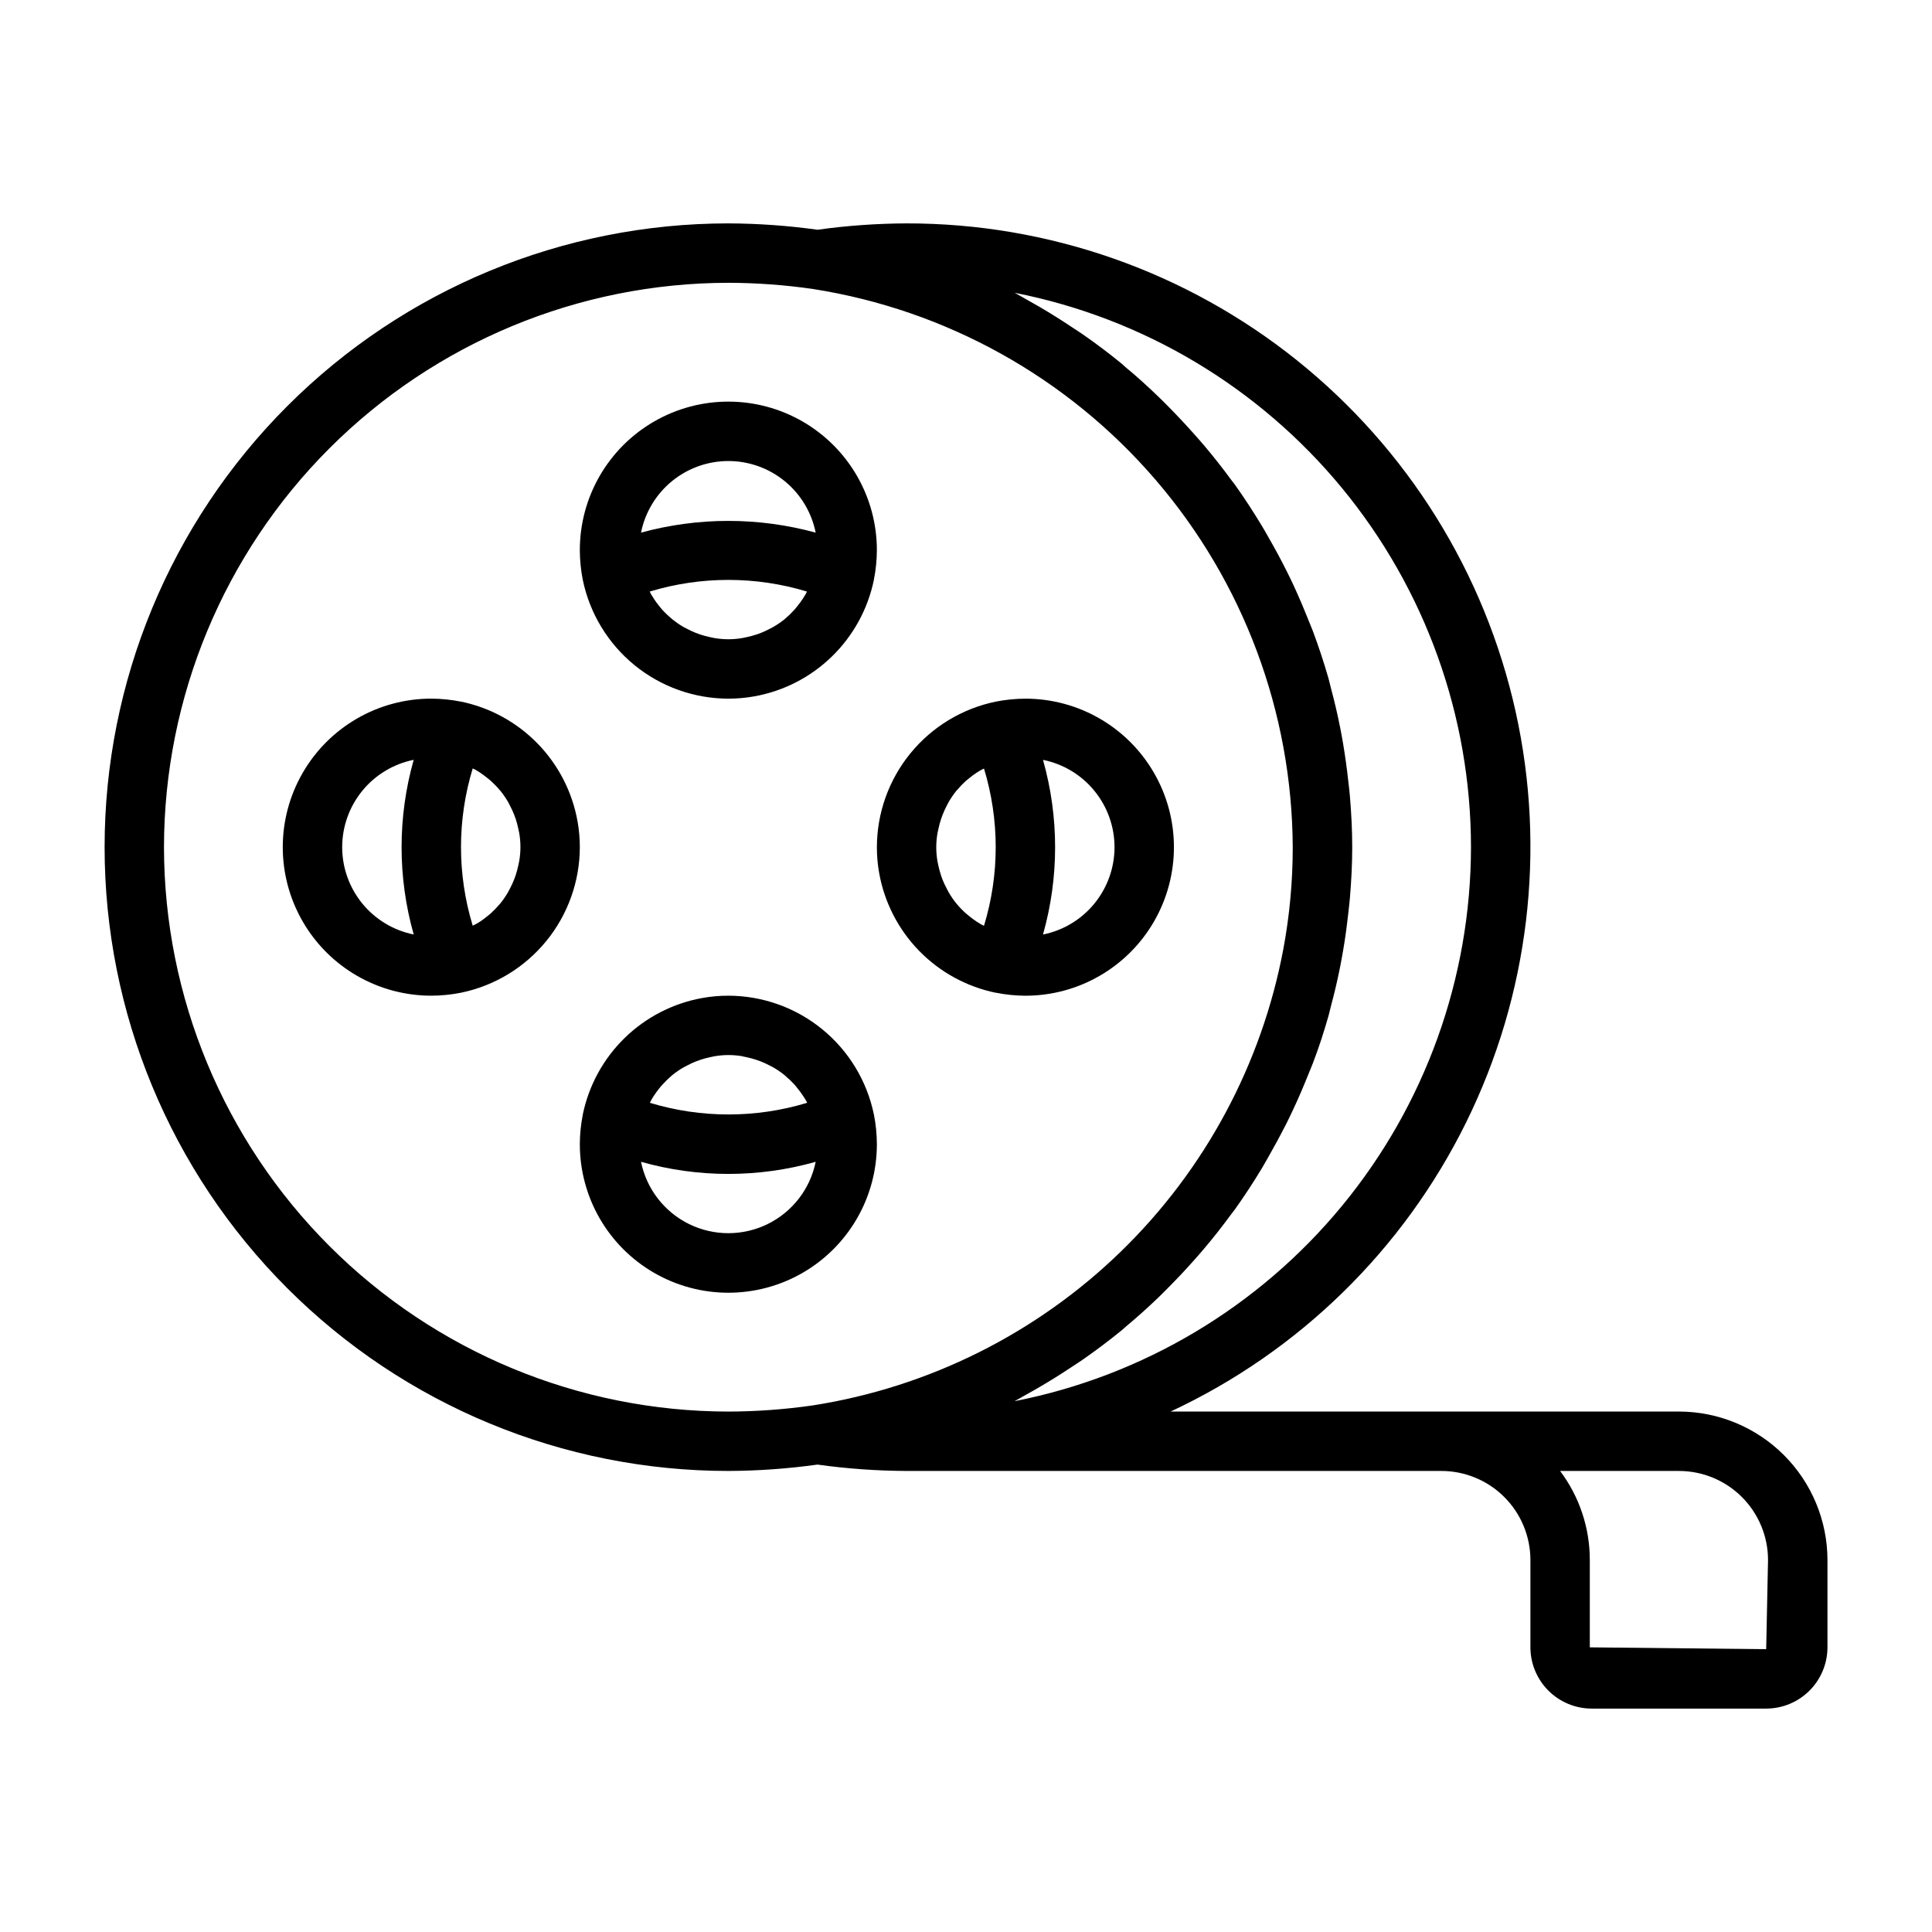 <?xml version="1.0" encoding="UTF-8"?>
<!-- Uploaded to: ICON Repo, www.iconrepo.com, Generator: ICON Repo Mixer Tools -->
<svg fill="#000000" width="800px" height="800px" version="1.1" viewBox="144 144 512 512" xmlns="http://www.w3.org/2000/svg">
 <g>
  <path d="m588.93 518.08h-134.72c34.082-15.895 61.723-42.945 78.352-76.676 16.625-33.734 21.242-72.133 13.086-108.85-8.156-36.715-28.598-69.543-57.941-93.066-29.348-23.52-65.84-36.324-103.45-36.289-7.898 0.031-15.789 0.594-23.617 1.684-7.824-1.09-15.715-1.652-23.613-1.684-43.844 0-85.895 17.414-116.89 48.418-31.004 31-48.418 73.051-48.418 116.89s17.414 85.891 48.418 116.89c31 31.004 73.051 48.422 116.89 48.422 7.898-0.035 15.789-0.598 23.613-1.688 7.828 1.094 15.719 1.656 23.617 1.688h141.7c6.266 0 12.273 2.488 16.699 6.914 4.43 4.43 6.918 10.438 6.918 16.699v23.129c0.008 4.305 1.719 8.43 4.766 11.473 3.043 3.043 7.172 4.758 11.477 4.762h46.25-0.004c4.305-0.004 8.43-1.719 11.473-4.762 3.043-3.043 4.754-7.168 4.762-11.473v-23.129c-0.016-10.434-4.164-20.438-11.543-27.816s-17.383-11.531-27.82-11.543zm-55.102-149.57c-0.047 34.691-12.129 68.293-34.191 95.07-22.059 26.777-52.727 45.066-86.77 51.75 0.977-0.504 1.898-1.086 2.852-1.613 1.273-0.691 2.527-1.41 3.777-2.141 2.785-1.621 5.512-3.328 8.188-5.102 1.031-0.684 2.086-1.348 3.102-2.047 3.59-2.504 7.086-5.117 10.461-7.871 0.48-0.395 0.93-0.836 1.41-1.234 2.883-2.414 5.676-4.922 8.383-7.527 1-0.969 1.969-1.961 2.953-2.953 2.188-2.203 4.312-4.473 6.375-6.801 0.922-1.039 1.852-2.07 2.746-3.148 2.441-2.887 4.781-5.859 7.023-8.918 0.348-0.473 0.73-0.922 1.078-1.41 2.535-3.535 4.914-7.188 7.164-10.91 0.652-1.078 1.25-2.188 1.883-3.281 1.574-2.754 3.09-5.559 4.543-8.406 0.645-1.301 1.281-2.598 1.898-3.938 1.41-2.992 2.707-6.031 3.938-9.109 0.418-1.055 0.883-2.094 1.281-3.148 1.574-4.109 2.93-8.289 4.141-12.539 0.25-0.898 0.441-1.82 0.684-2.723 0.914-3.41 1.723-6.848 2.41-10.328 0.285-1.434 0.535-2.875 0.789-4.312 0.543-3.148 0.977-6.359 1.332-9.582 0.148-1.371 0.332-2.738 0.449-4.117 0.379-4.519 0.629-9.078 0.629-13.672 0-4.598-0.25-9.156-0.629-13.672-0.117-1.379-0.293-2.738-0.449-4.117-0.355-3.219-0.801-6.414-1.332-9.59-0.25-1.441-0.496-2.875-0.789-4.297-0.684-3.488-1.496-6.926-2.41-10.336-0.242-0.906-0.434-1.828-0.684-2.723-1.223-4.25-2.606-8.438-4.148-12.555-0.395-1.047-0.852-2.062-1.258-3.102-1.234-3.109-2.551-6.172-3.938-9.188-0.598-1.289-1.227-2.566-1.867-3.832-1.449-2.898-2.992-5.738-4.606-8.543-0.605-1.055-1.18-2.117-1.812-3.148-2.273-3.754-4.66-7.438-7.219-11.02-0.285-0.395-0.598-0.789-0.883-1.148-2.309-3.148-4.727-6.219-7.258-9.211-0.836-0.992-1.707-1.961-2.574-2.938-2.141-2.414-4.352-4.777-6.629-7.086-0.898-0.906-1.785-1.828-2.715-2.707-2.883-2.777-5.856-5.512-8.941-8.039-0.293-0.242-0.566-0.504-0.859-0.789-3.441-2.824-7.016-5.512-10.676-8.039-0.883-0.605-1.793-1.172-2.684-1.77-2.832-1.891-5.719-3.695-8.66-5.414-1.117-0.652-2.246-1.289-3.387-1.922-1.016-0.559-1.992-1.172-3.023-1.707l0.004-0.008c34.047 6.699 64.711 25.008 86.762 51.801 22.047 26.793 34.113 60.41 34.137 95.109zm-346.37 0c0.043-39.656 15.816-77.672 43.855-105.71 28.043-28.039 66.059-43.812 105.71-43.855 7.508 0.02 15.008 0.566 22.441 1.645 35.309 5.539 67.488 23.465 90.781 50.57 23.293 27.105 36.18 61.617 36.344 97.355 0.004 9.051-0.828 18.086-2.488 26.984-5.746 30.559-20.809 58.586-43.121 80.238-22.316 21.656-50.785 35.871-81.5 40.699-7.438 1.074-14.941 1.625-22.457 1.645-39.656-0.043-77.672-15.816-105.71-43.855-28.039-28.039-43.812-66.059-43.855-105.71zm424.6 212.54-46.742-0.488v-23.129c0.012-8.516-2.754-16.809-7.875-23.613h31.488c6.266 0 12.273 2.488 16.699 6.914 4.43 4.43 6.918 10.438 6.918 16.699z"/>
  <path d="m376.38 447.23c-0.008-2.644-0.27-5.281-0.789-7.871-1.828-8.883-6.664-16.863-13.691-22.598-7.023-5.734-15.812-8.875-24.879-8.891-2.301-0.004-4.602 0.199-6.867 0.605-7.766 1.391-14.938 5.074-20.59 10.578-5.652 5.504-9.523 12.578-11.117 20.305v0.055c-0.512 2.574-0.777 5.191-0.785 7.816 0 14.062 7.5 27.055 19.68 34.086 12.176 7.031 27.18 7.031 39.359 0 12.176-7.031 19.68-20.023 19.68-34.086zm-35.598-23.285c0.395 0.062 0.789 0.164 1.148 0.242 0.84 0.176 1.668 0.398 2.481 0.672 0.418 0.133 0.828 0.285 1.227 0.441 0.777 0.309 1.539 0.656 2.277 1.047 0.355 0.188 0.707 0.355 1.055 0.551 1.023 0.594 2.004 1.262 2.93 2.008 0.133 0.109 0.25 0.242 0.395 0.363l-0.004-0.004c0.789 0.664 1.531 1.379 2.223 2.141 0.301 0.324 0.566 0.676 0.844 1.023 0.488 0.598 0.953 1.219 1.387 1.875 0.262 0.395 0.512 0.789 0.789 1.211 0.133 0.234 0.242 0.496 0.371 0.738l-0.008 0.004c-13.582 4.117-28.082 4.117-41.668 0 0.133-0.25 0.242-0.527 0.387-0.789 0.219-0.379 0.449-0.746 0.684-1.109h0.004c0.453-0.699 0.949-1.371 1.477-2.016 0.25-0.309 0.488-0.621 0.789-0.914 0.73-0.824 1.52-1.598 2.363-2.312 0.078-0.062 0.141-0.141 0.219-0.195 0.938-0.758 1.934-1.445 2.977-2.047 0.324-0.188 0.668-0.348 1-0.52 0.754-0.402 1.527-0.766 2.32-1.078 0.402-0.156 0.789-0.301 1.211-0.434 0.82-0.27 1.652-0.492 2.496-0.672 0.379-0.078 0.789-0.18 1.133-0.242 2.492-0.441 5.043-0.441 7.535 0zm-26.906 27.945c15.133 4.281 31.156 4.281 46.289 0-1.457 7.172-6.16 13.266-12.73 16.496-6.566 3.227-14.262 3.227-20.832 0-6.57-3.231-11.27-9.324-12.727-16.496z"/>
  <path d="m297.05 361.64c-1.387-7.766-5.074-14.938-10.578-20.586-5.504-5.652-12.574-9.527-20.301-11.121h-0.059c-2.574-0.512-5.191-0.777-7.816-0.789-14.062 0-27.055 7.504-34.086 19.684-7.031 12.176-7.031 27.18 0 39.359 7.031 12.176 20.023 19.68 34.086 19.68 2.644-0.008 5.281-0.273 7.875-0.789 8.879-1.828 16.859-6.664 22.598-13.691 5.734-7.023 8.871-15.812 8.891-24.879 0-2.305-0.203-4.602-0.609-6.867zm-62.367 6.867c0-5.453 1.891-10.738 5.344-14.957 3.457-4.219 8.266-7.113 13.609-8.188-4.281 15.133-4.281 31.156 0 46.285-5.344-1.074-10.152-3.969-13.609-8.188-3.453-4.219-5.344-9.5-5.344-14.953zm46.902 3.762c-0.062 0.387-0.164 0.789-0.242 1.141h-0.004c-0.176 0.844-0.398 1.68-0.668 2.496-0.133 0.41-0.285 0.789-0.441 1.211-0.309 0.785-0.66 1.551-1.055 2.293-0.18 0.348-0.348 0.699-0.543 1.039-0.586 1.004-1.238 1.965-1.961 2.871-0.148 0.18-0.316 0.34-0.465 0.52-0.645 0.754-1.332 1.465-2.062 2.133-0.348 0.324-0.73 0.613-1.102 0.914-0.566 0.457-1.148 0.898-1.754 1.301-0.434 0.285-0.875 0.559-1.324 0.789-0.227 0.125-0.465 0.219-0.691 0.34v-0.004c-4.137-13.582-4.137-28.086 0-41.668 0.262 0.133 0.527 0.242 0.789 0.387 0.262 0.141 0.738 0.449 1.094 0.676h-0.004c0.707 0.465 1.387 0.969 2.039 1.504 0.301 0.242 0.605 0.473 0.891 0.73v0.004c0.844 0.758 1.633 1.574 2.359 2.445l0.156 0.164 0.004 0.004c0.758 0.941 1.445 1.941 2.055 2.992 0.18 0.324 0.34 0.652 0.504 0.977v-0.004c0.406 0.766 0.77 1.555 1.086 2.363 0.156 0.395 0.301 0.789 0.434 1.188 0.266 0.824 0.488 1.664 0.668 2.512 0.086 0.379 0.18 0.746 0.242 1.125 0.441 2.492 0.441 5.043 0 7.535z"/>
  <path d="m337.02 329.15c2.301 0.004 4.598-0.199 6.863-0.605 7.766-1.387 14.938-5.07 20.59-10.578 5.652-5.504 9.523-12.574 11.117-20.301v-0.059c0.516-2.574 0.777-5.191 0.789-7.816 0-14.062-7.504-27.055-19.68-34.086-12.18-7.031-27.184-7.031-39.359 0-12.18 7.031-19.68 20.023-19.68 34.086 0.008 2.644 0.27 5.281 0.785 7.875 1.832 8.879 6.668 16.859 13.691 22.594 7.027 5.738 15.812 8.875 24.883 8.891zm-3.762-16.074c-0.395-0.062-0.789-0.164-1.156-0.242h-0.004c-0.836-0.176-1.66-0.398-2.473-0.66-0.418-0.141-0.828-0.293-1.227-0.449-0.773-0.309-1.531-0.66-2.266-1.047-0.355-0.18-0.723-0.355-1.062-0.551-0.984-0.578-1.922-1.223-2.812-1.93-0.211-0.164-0.402-0.355-0.605-0.527-0.742-0.633-1.441-1.309-2.102-2.023-0.324-0.355-0.613-0.746-0.922-1.125-0.457-0.559-0.887-1.137-1.281-1.742-0.293-0.434-0.566-0.875-0.828-1.332-0.125-0.219-0.219-0.457-0.34-0.684v0.004c13.586-4.117 28.086-4.117 41.668 0-0.141 0.27-0.25 0.543-0.402 0.789-0.148 0.242-0.426 0.707-0.652 1.055v-0.004c-0.469 0.715-0.973 1.402-1.512 2.062-0.242 0.293-0.473 0.598-0.73 0.883-0.754 0.844-1.566 1.633-2.434 2.359l-0.18 0.172v0.004c-0.945 0.758-1.945 1.441-2.992 2.047-0.324 0.188-0.66 0.348-0.992 0.52-0.754 0.398-1.531 0.758-2.324 1.078-0.402 0.156-0.789 0.301-1.211 0.434-0.816 0.266-1.648 0.488-2.488 0.668-0.387 0.078-0.789 0.18-1.141 0.242-2.492 0.441-5.043 0.441-7.535 0zm3.762-46.898c5.457 0 10.742 1.895 14.961 5.352 4.219 3.461 7.109 8.277 8.184 13.625-15.152-4.148-31.141-4.148-46.289 0 1.07-5.348 3.961-10.164 8.18-13.625 4.219-3.457 9.508-5.352 14.965-5.352z"/>
  <path d="m376.99 375.38c1.391 7.766 5.074 14.938 10.578 20.59 5.508 5.652 12.578 9.523 20.305 11.117h0.078c2.566 0.512 5.176 0.777 7.793 0.789 14.062 0 27.055-7.504 34.086-19.68 7.031-12.18 7.031-27.184 0-39.359-7.031-12.18-20.023-19.684-34.086-19.684-2.644 0.012-5.277 0.273-7.871 0.789-8.883 1.832-16.863 6.668-22.598 13.691-5.734 7.027-8.875 15.812-8.891 24.883-0.004 2.301 0.199 4.598 0.605 6.863zm62.371-6.863c-0.004 5.453-1.891 10.734-5.348 14.953-3.453 4.219-8.262 7.113-13.609 8.188 4.281-15.129 4.281-31.152 0-46.285 5.348 1.074 10.156 3.969 13.609 8.188 3.457 4.219 5.344 9.504 5.348 14.957zm-46.902-3.769c0.062-0.379 0.156-0.789 0.242-1.125v-0.004c0.18-0.848 0.402-1.688 0.672-2.512 0.133-0.402 0.277-0.789 0.434-1.188 0.312-0.805 0.672-1.594 1.07-2.363 0.18-0.34 0.34-0.684 0.527-1.008v0.004c0.598-1.039 1.273-2.027 2.023-2.961 0.109-0.133 0.242-0.242 0.355-0.379h-0.004c0.656-0.781 1.367-1.516 2.117-2.203 0.355-0.316 0.723-0.605 1.094-0.898h0.004c0.566-0.465 1.156-0.902 1.77-1.305 0.434-0.285 0.867-0.559 1.316-0.789 0.219-0.125 0.465-0.219 0.691-0.34 4.137 13.582 4.137 28.086 0 41.668-0.262-0.133-0.527-0.242-0.789-0.387-0.262-0.141-0.738-0.449-1.094-0.676-0.707-0.465-1.391-0.969-2.047-1.504-0.293-0.242-0.598-0.473-0.883-0.73h0.004c-0.863-0.773-1.668-1.602-2.41-2.488l-0.102-0.117c-0.766-0.949-1.457-1.961-2.062-3.016-0.18-0.301-0.332-0.621-0.496-0.938-0.41-0.766-0.781-1.555-1.102-2.363-0.148-0.387-0.293-0.789-0.418-1.164-0.273-0.832-0.5-1.68-0.688-2.535-0.078-0.371-0.172-0.738-0.234-1.117-0.441-2.496-0.441-5.047 0-7.543z"/>
 </g>
</svg>